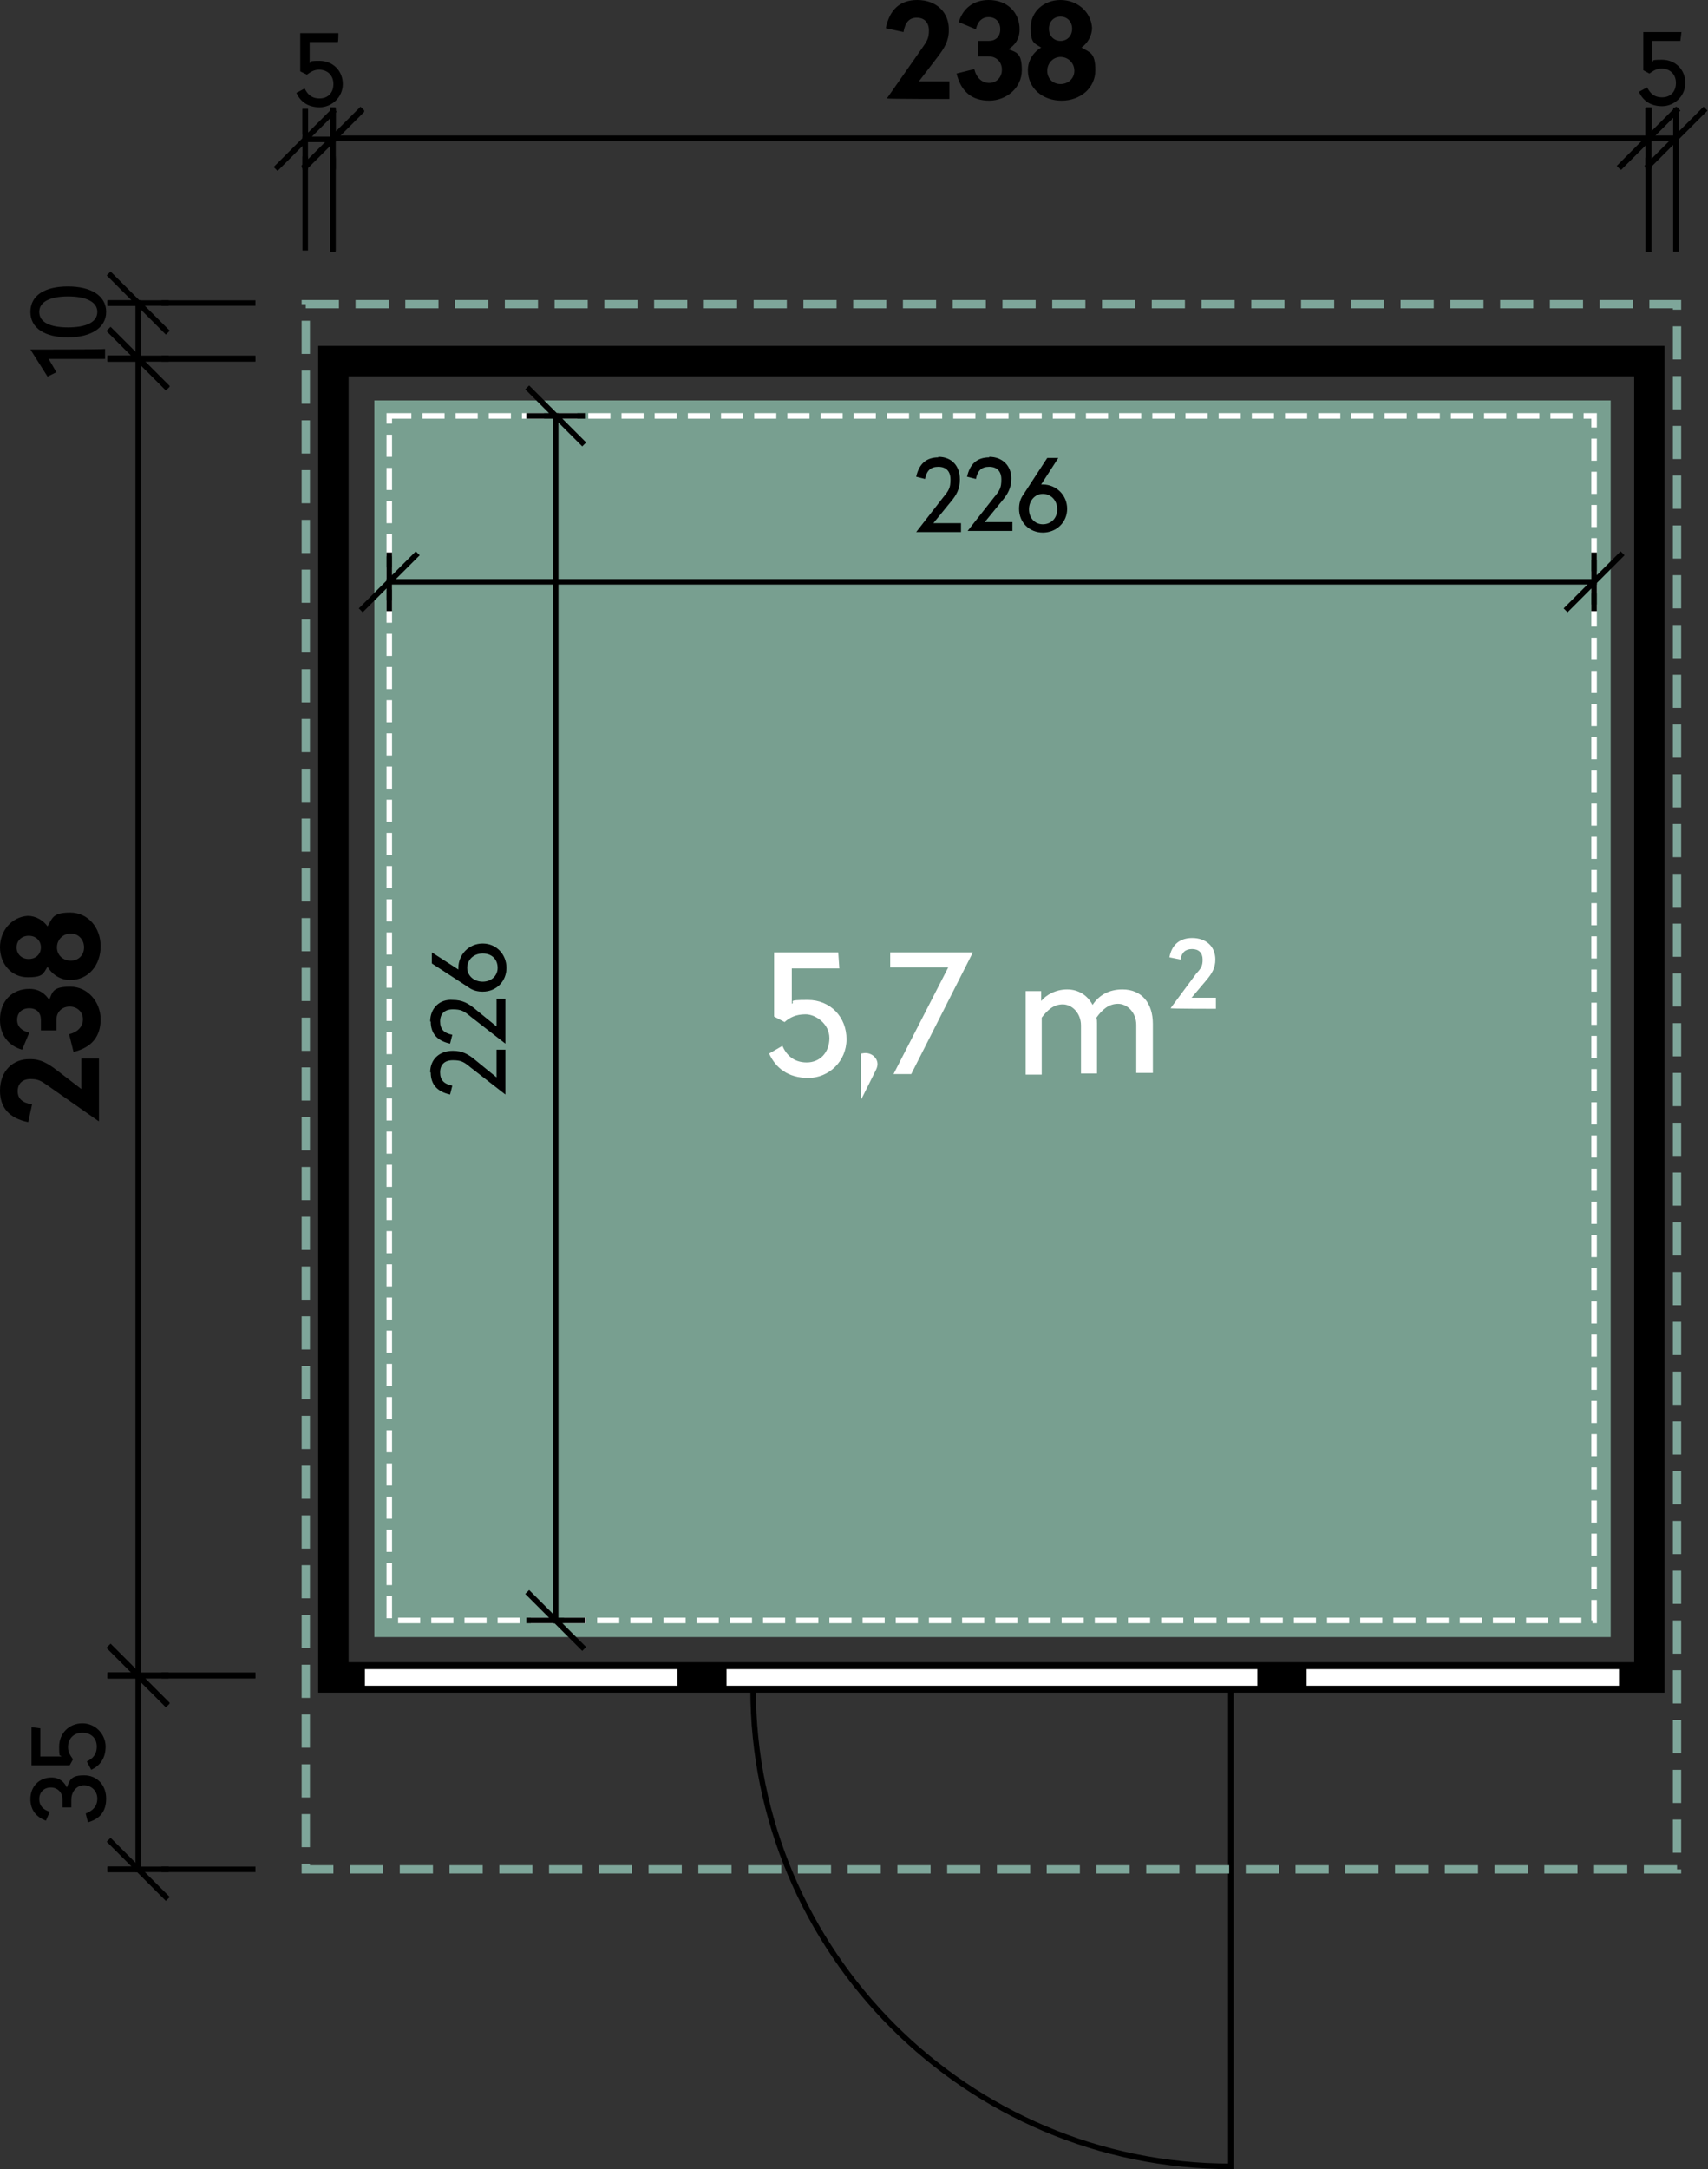 <svg viewBox="0 0 308.9 392.2" version="1.1" xmlns="http://www.w3.org/2000/svg">
  <rect x="0" y="0" width="308.9" height="392.2" fill="#333333" stroke="none"/>
  <defs>
    <style>
      .cls-1 {
        stroke: #fff;
        stroke-dasharray: 0 0 4 2;
      }

      .cls-1, .cls-2, .cls-3, .cls-4 {
        fill: none;
      }

      .cls-1, .cls-5, .cls-3, .cls-4 {
        stroke-miterlimit: 10;
      }

      .cls-2 {
        stroke-dasharray: 0 0 0 0 20 5;
        stroke-dashoffset: 4px;
        stroke-linejoin: bevel;
      }

      .cls-2, .cls-5, .cls-3 {
        stroke: #000;
        stroke-linecap: square;
      }

      .cls-5, .cls-4 {
        stroke-width: 1.5px;
      }

      .cls-4 {
        stroke: #7ea69a;
        stroke-dasharray: 0 0 6 3;
      }

      .cls-6 {
        fill: #fff;
      }

      .cls-7 {
        fill: #789f90;
      }
    </style>
  </defs>
  
  <g>
    <g id="Ebene_1">
      <path d="M67.7,72.4h223.6v223.6H67.7V72.4Z" class="cls-7"></path>
      <path d="M296.3,67.3v234H62.3V67.3h234ZM58.3,63.3v242h242V63.3s-242,0-242,0Z" class="cls-5"></path>
      <path d="M227.9,301.3h-97v4h97v-4ZM130.9,305.3h0Z" class="cls-6"></path>
      <path d="M227.9,301.3h-97v4h97v-4ZM130.9,305.3h0Z" class="cls-3"></path>
      <path d="M136.2,305.3c0,47.7,38.7,86.4,86.4,86.4v-86.4h-86.4Z" class="cls-3"></path>
      <path d="M130.9,301.3h97v4h-97v-4Z" class="cls-6"></path>
      <path d="M130.9,301.3h97v4h-97v-4Z" class="cls-3"></path>
      <path d="M123,301.3h-57.5v4h57.5v-4Z" class="cls-6"></path>
      <path d="M123,301.3h-57.5v4h57.5v-4Z" class="cls-3"></path>
      <path d="M123,305.3h-57.5v-4h57.5v4Z" class="cls-6"></path>
      <path d="M123,305.3h-57.5v-4h57.5v4Z" class="cls-3"></path>
      <path d="M293.3,301.3h-57.5v4h57.5v-4Z" class="cls-6"></path>
      <path d="M293.3,301.3h-57.5v4h57.5v-4Z" class="cls-3"></path>
      <path d="M293.3,305.3h-57.5v-4h57.5v4Z" class="cls-6"></path>
      <path d="M293.3,305.3h-57.5v-4h57.5v4Z" class="cls-3"></path>
      <path d="M55.3,55h248v283H55.3V55h0Z" class="cls-4"></path>
      <path d="M70.4,75.2h217.9v217.8H70.4V75.2Z" class="cls-1"></path>
      <path d="M55.2,25.2h5" class="cls-3"></path>
      <path d="M50.2,30.2l10-10M55.2,30.2v-10" class="cls-3"></path>
      <path d="M55.2,30.2l10-10M60.2,30.2v-10" class="cls-3"></path>
      <path d="M55.2,44.8v-24.6" class="cls-2"></path>
      <path d="M60.2,44.8v-24.6" class="cls-2"></path>
      <path d="M61.2,6h-6.9v6.9l1.2.6c.6-.4,1.2-.9,2.2-.9,1.5,0,2.6,1,2.6,2.6s-1,2.6-2.5,2.6-2.2-.8-2.7-1.8l-1.5.8c.7,1.5,2,2.6,4.2,2.6s4.2-1.8,4.2-4.2-1.8-4.2-4.2-4.2-1.3.2-1.8.4v-3.8h5.1c.1,0,.1-1.6.1-1.6Z"></path>
      <path d="M60.2,25h238" class="cls-3"></path>
      <path d="M55.2,30l10-10M60.2,30v-10" class="cls-3"></path>
      <path d="M293.2,30l10-10M298.2,30v-10" class="cls-3"></path>
      <path d="M60.2,45.1v-25.2" class="cls-2"></path>
      <path d="M298.2,45.1v-25.2" class="cls-2"></path>
      <path d="M165.9,0c-3.1,0-5,1.7-5.7,5.1l3.2.7c.3-1.7,1-2.6,2.4-2.6s2.2.9,2.2,2.3-.3,1.9-1.3,3.3l-6.3,9h0c0,.1,11.3.1,11.3.1v-3.2h-5.5l3.3-4.3c1.3-1.7,2.1-3,2.1-4.9.1-3.2-2.2-5.5-5.7-5.5h0ZM178.8,0c-2.8,0-4.7,1.6-5.4,4l3.1,1.3c.3-1.4,1.1-2.2,2.3-2.2s2.1.8,2.1,2.2-.9,2.1-2.1,2.1h-1.9v2.8h1.9c1.4,0,2.4,1,2.4,2.4s-1,2.4-2.3,2.4-2.3-.9-2.7-2.5l-3.2.8c.8,3.3,2.8,4.9,5.9,4.9s5.9-2.3,5.9-5.5-1-3.2-2.4-3.8c1.1-.7,2-1.8,2-3.6,0-3-2.2-5.3-5.6-5.3h0ZM191.8,0c-3,0-5.4,2.1-5.4,5s.7,2.8,1.9,3.6c-1.5.9-2.4,2.4-2.4,4.1,0,3.3,2.7,5.5,6.1,5.5s6.1-2.3,6.1-5.5-1-3.2-2.5-4.1c1.1-.8,1.9-2.1,1.9-3.6-.2-2.9-2.7-5-5.7-5h0ZM191.8,3c1.2,0,2.1.9,2.1,2.2s-.9,2.2-2.1,2.2-2.1-.9-2.1-2.2.9-2.2,2.1-2.2ZM191.8,10.3c1.4,0,2.5,1.1,2.5,2.5s-1.1,2.4-2.5,2.4-2.4-1-2.4-2.4,1.1-2.5,2.4-2.5Z"></path>
      <path d="M25,64.8v-10" class="cls-3"></path>
      <path d="M30,69.8l-10-10M30,64.8h-10" class="cls-3"></path>
      <path d="M30,59.8l-10-10M30,54.8h-10" class="cls-3"></path>
      <path d="M45.7,64.8h-25.8" class="cls-2"></path>
      <path d="M45.7,54.8h-25.8" class="cls-2"></path>
      <path d="M5.5,63.2h0l3.1,4.9,1.6-.8-1.4-2.4h10.2v-1.8c-.1.1-13.5.1-13.5.1ZM5.5,56.4c0,3,2.7,4.6,6.8,4.6s6.9-1.7,6.9-4.6-2.7-4.6-6.9-4.6-6.8,1.6-6.8,4.6ZM7.1,56.4c0-1.9,2.1-2.8,5.2-2.8s5.3.9,5.3,2.8-2.1,2.8-5.3,2.8-5.2-.9-5.2-2.8Z"></path>
      <path d="M25,302.9V64.9" class="cls-3"></path>
      <path d="M30,307.9l-10-10M30,302.9h-10" class="cls-3"></path>
      <path d="M30,69.9l-10-10M30,64.9h-10" class="cls-3"></path>
      <path d="M45.7,302.9h-25.8" class="cls-2"></path>
      <path d="M45.7,64.9h-25.8" class="cls-2"></path>
      <path d="M0,197.2c0,3.1,1.7,5,5.1,5.7l.7-3.2c-1.7-.3-2.6-1-2.6-2.4s.9-2.2,2.3-2.2,1.9.3,3.3,1.3l9,6.3h.1v-11.3h-3.2v5.5l-4.3-3.3c-1.7-1.3-3-2.1-4.9-2.1-3.2-.1-5.5,2.2-5.5,5.7h0ZM0,184.4c0,2.8,1.6,4.7,4,5.4l1.3-3.1c-1.4-.3-2.2-1.1-2.2-2.3s.8-2.1,2.2-2.1,2.1.9,2.1,2.1v1.9h2.8v-1.9c0-1.4,1-2.4,2.4-2.4s2.4,1,2.4,2.3-.9,2.3-2.5,2.7l.8,3.2c3.3-.8,4.9-2.8,4.9-5.9s-2.3-5.9-5.5-5.9-3.2,1-3.8,2.4c-.7-1.1-1.8-2-3.6-2-3,0-5.3,2.1-5.3,5.6h0ZM0,171.3c0,3,2.1,5.4,5,5.4s2.8-.7,3.6-1.9c.9,1.5,2.4,2.4,4.1,2.4,3.3,0,5.5-2.7,5.5-6.1s-2.3-6.1-5.5-6.1-3.2,1-4.1,2.5c-.8-1.1-2.1-1.9-3.6-1.9-2.9.2-5,2.7-5,5.7h0ZM3,171.3c0-1.2.9-2.1,2.2-2.1s2.2.9,2.2,2.1-.9,2.1-2.2,2.1-2.2-.9-2.2-2.1ZM10.3,171.3c0-1.4,1.1-2.5,2.5-2.5s2.4,1.1,2.4,2.5-1,2.4-2.4,2.4-2.5-1-2.5-2.4Z"></path>
      <path d="M25,338v-35" class="cls-3"></path>
      <path d="M30,343l-10-10M30,338h-10" class="cls-3"></path>
      <path d="M30,308l-10-10M30,303h-10" class="cls-3"></path>
      <path d="M45.7,338h-25.8" class="cls-2"></path>
      <path d="M45.7,303h-25.8" class="cls-2"></path>
      <path d="M5.5,325.3c0,2.1,1.2,3.3,2.8,3.9l.7-1.6c-1.2-.4-1.9-1.1-1.9-2.3s.8-2.1,2.1-2.1,2.1,1,2.1,2.1v1.5h1.6v-1.4c0-1.5,1-2.6,2.3-2.6s2.4,1,2.4,2.4-.8,2.2-2.1,2.7l.4,1.6c2.1-.6,3.3-1.9,3.3-4.3s-1.6-4.2-4-4.2-2.6.9-3.1,2.2c-.5-1-1.3-1.8-2.8-1.8-2.2,0-3.8,1.6-3.8,3.9h0ZM5.7,312.3v6.9h6.9l.6-1.1c-.4-.6-.9-1.2-.9-2.2,0-1.5,1-2.6,2.6-2.6s2.6,1,2.6,2.5-.8,2.2-1.8,2.7l.8,1.5c1.5-.7,2.6-2,2.6-4.2s-1.8-4.2-4.2-4.2-4.2,1.8-4.2,4.2.2,1.3.4,1.8h-3.8v-5.1l-1.6-.2h0Z"></path>
      <path d="M298.1,25h5" class="cls-3"></path>
      <path d="M293.1,30l10-10M298.1,30v-10" class="cls-3"></path>
      <path d="M298.1,30l10-10M303.1,30v-10" class="cls-3"></path>
      <path d="M298.1,45v-25" class="cls-2"></path>
      <path d="M303.1,45v-25" class="cls-2"></path>
      <path d="M304.1,5.8h-6.9v6.9l1.1.6c.6-.4,1.2-.9,2.2-.9,1.5,0,2.6,1,2.6,2.6s-1,2.6-2.5,2.6-2.2-.8-2.7-1.8l-1.5.8c.7,1.5,2,2.6,4.2,2.6s4.2-1.8,4.2-4.2-1.8-4.2-4.2-4.2-1.3.2-1.8.4v-3.8h5.1l.2-1.6h0Z"></path>
      <path d="M70.4,105.2h217.9" class="cls-3"></path>
      <path d="M65.6,110l9.6-9.6M70.4,110v-9.6" class="cls-3"></path>
      <path d="M283.5,110l9.6-9.6M288.3,110v-9.6" class="cls-3"></path>
      <path d="M169.7,82.7c-2.2,0-3.5,1.2-4,3.5l1.6.4c.3-1.5,1-2.2,2.4-2.2s2.2.8,2.2,2.3-.3,2-1.3,3.2l-4.9,6.3h0c0,0,8.1,0,8.1,0v-1.6h-5l3.1-3.8c1.1-1.3,1.7-2.4,1.7-4.1,0-2.5-1.5-4.1-3.9-4.1h0ZM178.9,82.7c-2.2,0-3.5,1.2-4,3.5l1.6.4c.3-1.5,1-2.2,2.4-2.2s2.2.8,2.2,2.3-.3,2-1.3,3.2l-4.8,6.1h0c0,0,8.1,0,8.1,0v-1.6h-5l3.1-3.8c1.1-1.3,1.7-2.4,1.7-4.1,0-2.3-1.6-3.9-4-3.9h0ZM188.6,87.6h-.3l3.1-4.8h-2l-4.3,6.6c-.6.8-.8,1.7-.8,2.6,0,2.5,1.9,4.3,4.3,4.3s4.4-1.8,4.4-4.3-2-4.4-4.4-4.4ZM188.6,94.8c-1.4,0-2.5-1.1-2.5-2.7s1.1-2.8,2.5-2.8,2.6,1.1,2.6,2.8-1.2,2.7-2.6,2.7Z"></path>
      <path d="M100.5,293V75.2" class="cls-3"></path>
      <path d="M105.3,297.8l-9.6-9.6M105.3,293h-9.6" class="cls-3"></path>
      <path d="M105.3,80l-9.6-9.6M105.3,75.2h-9.6" class="cls-3"></path>
      <path d="M77.9,193.9c0,2.2,1.2,3.5,3.5,4l.4-1.6c-1.5-.3-2.2-1-2.2-2.4s.8-2.2,2.3-2.2,2,.3,3.2,1.3l6.3,4.9h0v-8.1h-1.6v5l-3.8-3.1c-1.3-1.1-2.4-1.7-4.1-1.7-2.4,0-4.1,1.5-4.1,3.9h0ZM77.9,184.7c0,2.2,1.2,3.5,3.5,4l.4-1.6c-1.5-.3-2.2-1-2.2-2.4s.8-2.2,2.3-2.2,2,.3,3.2,1.3l6.3,4.9h0v-8.1h-1.6v5l-3.8-3.1c-1.3-1.1-2.4-1.7-4.1-1.7-2.4-.2-4.1,1.5-4.1,3.9h0ZM82.9,175v.3l-4.8-3.1v2l6.6,4.3c.8.6,1.7.8,2.6.8,2.5,0,4.3-1.9,4.3-4.3s-1.8-4.4-4.3-4.4-4.4,2-4.4,4.4ZM90,175c0,1.4-1.1,2.5-2.7,2.5s-2.8-1.1-2.8-2.5,1.1-2.6,2.8-2.6,2.7,1.1,2.7,2.6Z"></path>
      <path d="M151.6,172.2h-11.6v11.6l1.9,1c.9-.8,2-1.4,3.8-1.4s4.3,1.7,4.3,4.3-1.7,4.4-4.1,4.4-3.7-1.4-4.4-3l-2.4,1.4c1.2,2.6,3.4,4.4,7.1,4.4s6.9-3,6.9-7-2.9-7.1-7-7.1-2.2.3-2.9.7v-6.4h8.6l-.2-2.9h0ZM156.5,190.4c-.3,0-.6.1-.8.1v8.2h.1l2.5-5c.2-.4.4-.8.4-1.3,0-1.1-1-2-2.2-2ZM175.9,172.2h-14.9v2.7h10.5l-9.9,19.3h3.2l11.1-21.9h0q0-.1,0-.1ZM203,178.9c-2.5,0-4.3,1.1-5.4,2.8-.9-1.7-2.5-2.8-4.6-2.8s-3.8,1-4.7,2.1v-1.8h-2.8v15.1h2.9v-10.3c1-1.3,2.1-2.4,3.8-2.4s3.3,1.6,3.3,3.8v8.7h2.9v-9.1c0-.3,0-.6-.1-1,1-1.4,2.2-2.5,3.9-2.5s3.3,1.6,3.3,3.8v8.7h3v-8.9c0-3.7-2-6.2-5.5-6.2h0ZM215.6,169.6c-2.2,0-3.7,1.2-4.1,3.5l2,.4c.2-1.3.9-1.9,2.1-1.9s1.9.7,1.9,1.9-.3,1.6-1.2,2.6l-4.6,6.2h0c0,.1,8.2.1,8.2.1v-2h-4.4l2.7-3.2c1-1.2,1.6-2.2,1.6-3.7,0-2.3-1.6-3.9-4.2-3.9Z" class="cls-6"></path>
    </g>
  </g>
</svg>